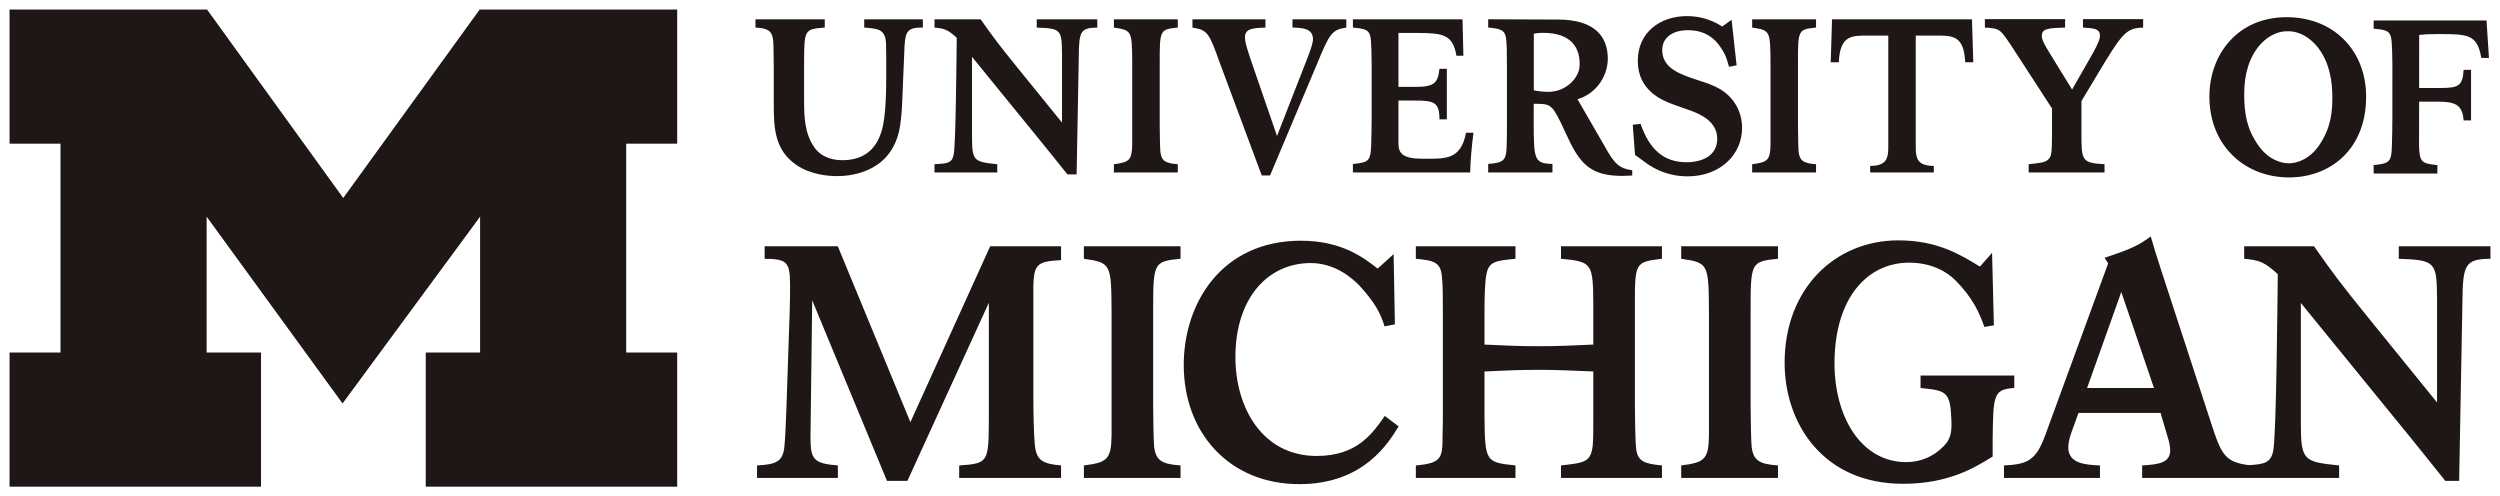 <svg width="131" height="26" viewBox="0 0 131 26" fill="none" xmlns="http://www.w3.org/2000/svg">
<path d="M17.95 21.14L10.828 11.354V18.472H13.677V25.5H0.5V18.472H3.171V7.529H0.5V0.5H10.85L17.985 10.375L25.135 0.5H35.485V7.529H32.814V18.472H35.485V25.5H22.309V18.472H25.157V11.354L17.95 21.14Z" fill="#1F1715"/>
<path d="M88.393 0.844C87.01 0.844 85.82 1.684 85.82 3.185C85.82 4.742 87.067 5.253 87.73 5.491C88.05 5.616 88.393 5.718 88.715 5.842C89.103 6.003 89.983 6.365 89.983 7.274C89.983 8.139 89.229 8.501 88.37 8.501C87.159 8.501 86.415 7.796 85.968 6.491L85.557 6.535L85.674 8.116L86.346 8.605C86.665 8.809 87.341 9.24 88.438 9.24C90.142 9.24 91.285 8.094 91.285 6.708C91.285 5.742 90.759 5.037 90.119 4.662C89.788 4.469 89.412 4.343 88.954 4.196C88.05 3.9 87.101 3.58 87.101 2.627C87.101 1.991 87.604 1.582 88.461 1.582C89.102 1.582 89.651 1.814 90.039 2.314C90.359 2.736 90.463 2.979 90.6 3.501L90.998 3.423L90.736 1.037L90.246 1.388C89.561 0.956 88.931 0.844 88.393 0.844ZM119.84 0.9C117.248 0.887 115.772 2.865 115.772 5.058C115.772 7.616 117.606 9.297 119.949 9.297C122.087 9.297 123.985 7.843 123.985 5.07C123.985 2.638 122.282 0.911 119.84 0.9ZM104.008 1.002V1.445C104.785 1.49 104.796 1.513 105.379 2.377L107.526 5.684V7.092C107.515 7.968 107.515 8.172 107.332 8.353C107.171 8.513 106.932 8.536 106.303 8.605V9.037H110.278V8.605C109.079 8.536 109.068 8.423 109.068 6.968V5.296L110.324 3.206C111.249 1.706 111.488 1.468 112.3 1.445V1.002H109.148V1.445C109.707 1.479 110.038 1.491 110.038 1.877C110.038 2.06 109.925 2.298 109.718 2.696L108.577 4.693L107.343 2.684C107.137 2.342 106.99 2.092 106.99 1.877C106.99 1.491 107.366 1.468 108.211 1.445V1.002L104.008 1.002ZM77.981 1.01V1.444C78.644 1.499 78.862 1.579 78.918 2.022C78.953 2.283 78.964 2.623 78.964 3.588V6.491C78.964 6.821 78.963 7.194 78.952 7.524C78.94 8.386 78.85 8.524 77.981 8.59V9.037H81.349V8.59C80.378 8.57 80.377 8.322 80.365 6.481L80.367 5.439C81.132 5.451 81.292 5.388 81.771 6.398L82.217 7.342C82.857 8.693 83.485 9.216 85.004 9.216C85.187 9.216 85.357 9.206 85.529 9.194V8.921C84.878 8.832 84.605 8.615 84.09 7.672L82.662 5.201C83.77 4.859 84.249 3.853 84.249 3.08C84.249 1.967 83.622 1.025 81.635 1.025L77.981 1.01ZM70.892 1.012V1.444C71.475 1.501 71.725 1.535 71.806 1.909C71.862 2.159 71.874 3.045 71.874 3.363V6.184C71.874 6.399 71.863 7.366 71.851 7.558C71.828 8.434 71.726 8.513 70.892 8.593V9.037H77.038C77.038 8.458 77.14 7.502 77.209 6.957H76.82C76.545 8.389 75.735 8.319 74.569 8.319C73.496 8.319 73.279 8.035 73.279 7.512V5.269H74.148C75.141 5.269 75.427 5.353 75.427 6.253H75.815V3.604H75.427C75.347 4.32 75.198 4.553 74.159 4.553H73.279V1.727H74.273C75.643 1.727 76.134 1.83 76.316 2.921H76.682L76.636 1.012L70.892 1.012ZM95.998 1.012L95.93 3.262H96.353C96.422 1.83 97.026 1.864 97.94 1.864H98.946V7.774C98.946 8.411 98.74 8.685 97.997 8.696V9.037H101.333L101.332 8.696C100.589 8.685 100.385 8.411 100.385 7.774V1.864H101.389C102.303 1.864 102.909 1.83 102.977 3.262H103.4L103.331 1.012H95.998ZM39.586 1.014V1.445C40.191 1.479 40.442 1.582 40.511 2.083C40.534 2.287 40.534 2.671 40.545 3.536V5.353C40.545 6.65 40.557 7.855 41.756 8.662C42.51 9.162 43.423 9.228 43.87 9.228C44.428 9.228 46.543 9.116 47.091 6.957C47.228 6.378 47.26 5.774 47.283 5.162C47.295 4.821 47.387 2.593 47.398 2.399C47.444 1.606 47.604 1.434 48.358 1.445V1.014H45.285V1.445C46.005 1.503 46.381 1.524 46.427 2.252C46.438 2.514 46.439 3.468 46.439 3.764C46.439 4.696 46.428 6.104 46.2 6.854C45.925 7.797 45.291 8.394 44.139 8.394C43.784 8.394 43.082 8.317 42.67 7.719C42.152 6.966 42.134 6.127 42.134 5.15V3.263C42.145 1.559 42.144 1.525 43.218 1.445V1.014L39.586 1.014ZM48.967 1.014V1.445C49.505 1.49 49.687 1.571 50.133 1.979C50.122 2.809 50.087 7.57 49.973 8.104C49.882 8.558 49.63 8.57 48.967 8.605V9.037H52.257V8.605C51.023 8.481 50.933 8.435 50.933 7.138V2.978L54.118 6.889C54.483 7.332 54.85 7.787 55.215 8.242L55.934 9.139H56.415L56.529 2.946C56.541 1.639 56.62 1.456 57.499 1.445V1.014H54.324V1.445C55.604 1.491 55.638 1.559 55.649 2.833V6.423L53.399 3.649C52.212 2.184 52.063 1.968 51.388 1.014L48.967 1.014ZM58.368 1.014V1.445C59.316 1.582 59.316 1.626 59.328 3.298V6.547V7.57C59.316 8.412 59.155 8.502 58.368 8.605V9.037H61.716V8.605C61.089 8.559 60.86 8.445 60.804 7.957C60.781 7.718 60.769 6.82 60.769 6.535V3.298C60.769 1.582 60.769 1.537 61.716 1.445V1.014H58.368ZM62.484 1.014V1.445C63.295 1.571 63.363 1.753 63.911 3.275L66.116 9.196H66.55L69.006 3.364C69.668 1.775 69.771 1.559 70.548 1.445V1.014H67.726V1.445C68.228 1.456 68.8 1.478 68.8 2.059C68.8 2.263 68.663 2.626 68.56 2.91L66.916 7.126L65.511 3.048C65.294 2.377 65.236 2.183 65.236 1.956C65.236 1.49 65.659 1.468 66.31 1.445V1.014L62.484 1.014ZM91.813 1.014V1.445C92.762 1.582 92.763 1.626 92.775 3.298V6.547V7.57C92.763 8.412 92.602 8.502 91.813 8.605V9.037H95.161V8.605C94.534 8.559 94.305 8.445 94.249 7.957C94.226 7.718 94.214 6.82 94.214 6.535V3.298C94.214 1.582 94.214 1.537 95.161 1.445V1.014H91.813ZM124.379 1.071V1.502C124.962 1.558 125.212 1.593 125.292 1.967C125.35 2.218 125.361 3.104 125.361 3.423L125.36 6.242C125.36 6.458 125.348 7.423 125.336 7.616C125.315 8.489 125.211 8.57 124.378 8.65V9.093H127.718V8.65C126.884 8.57 126.781 8.489 126.758 7.616L126.763 5.326H127.655C128.556 5.326 129.036 5.412 129.093 6.309H129.483V3.661H129.093C129.047 4.525 128.809 4.611 127.827 4.611H126.763L126.764 1.833C127.051 1.798 127.21 1.786 127.725 1.786C129.301 1.786 129.809 1.779 130.02 3.036H130.421L130.294 1.071L124.379 1.071ZM119.852 1.638C120.524 1.617 121.036 2.024 121.295 2.3C121.888 2.93 122.178 3.817 122.21 4.852C122.243 5.896 122.125 6.695 121.555 7.567C121.057 8.319 120.414 8.545 119.958 8.558C119.503 8.558 118.855 8.354 118.334 7.616C117.737 6.763 117.596 5.969 117.596 4.922C117.596 3.888 117.857 2.989 118.431 2.342C118.682 2.059 119.179 1.638 119.852 1.638ZM80.864 1.721C82.348 1.721 82.819 2.526 82.77 3.459C82.737 4.101 82.043 4.817 81.126 4.814C80.898 4.814 80.589 4.779 80.372 4.734V1.767C80.532 1.733 80.658 1.721 80.864 1.721ZM112.698 12.389C112.093 12.838 111.695 13.044 110.279 13.507L110.468 13.8L107.169 22.808C106.702 24.078 106.287 24.337 105.009 24.389V25.043H110.037V24.389C109.295 24.355 108.378 24.304 108.378 23.443C108.378 23.187 108.447 22.945 108.534 22.686L108.912 21.638H113.213L113.579 22.877C113.648 23.1 113.718 23.358 113.718 23.599C113.718 24.269 113.078 24.337 112.249 24.389V25.043H117.594H117.95H122.57V24.389C120.703 24.2 120.565 24.131 120.565 22.172V15.876L125.385 21.793C125.939 22.464 126.491 23.151 127.043 23.838L128.133 25.197H128.859L129.031 15.829C129.048 13.853 129.17 13.575 130.5 13.56V12.906H125.696V13.56C127.632 13.629 127.684 13.731 127.701 15.656V21.088L124.297 16.893C122.5 14.675 122.275 14.35 121.256 12.906H117.594V13.56C118.406 13.629 118.682 13.749 119.356 14.367C119.338 15.622 119.286 22.824 119.114 23.634C118.989 24.255 118.64 24.326 117.839 24.373C116.649 24.223 116.415 23.845 115.947 22.429L113.252 14.177C112.975 13.318 112.94 13.215 112.698 12.389ZM99.472 12.595C96.158 12.595 93.514 15.122 93.514 19.006C93.514 22.185 95.521 25.351 99.719 25.351C102.114 25.351 103.467 24.507 104.415 23.924V23.012C104.447 20.709 104.447 20.399 105.55 20.331V19.677H100.637V20.331C101.99 20.469 102.2 20.503 102.255 22.048C102.273 22.583 102.224 22.875 102.006 23.201C101.943 23.27 101.243 24.215 99.89 24.215C97.511 24.215 96.128 21.827 96.128 19.042C96.128 15.551 97.901 13.764 100.031 13.764C101.259 13.764 102.037 14.271 102.442 14.666C103.359 15.578 103.733 16.411 103.981 17.133L104.479 17.047L104.385 13.247L103.749 13.97C102.754 13.368 101.555 12.595 99.472 12.595ZM68.167 12.613C64.047 12.613 62.028 15.846 62.028 19.129C62.028 22.671 64.409 25.369 68.086 25.369C71.451 25.369 72.748 23.219 73.289 22.343L72.563 21.796C71.923 22.707 71.122 23.892 68.989 23.892C66.165 23.892 64.736 21.382 64.736 18.716C64.736 15.569 66.477 13.784 68.677 13.784C69.957 13.784 70.859 14.573 71.237 14.969C72.025 15.828 72.337 16.395 72.55 17.101L73.092 16.996L73.026 13.317L72.189 14.074C71.483 13.526 70.333 12.613 68.167 12.613ZM40.067 12.906V13.56C41.155 13.576 41.398 13.663 41.398 14.865C41.398 15.295 41.398 15.88 41.381 16.275L41.209 21.363C41.19 22.033 41.139 23.048 41.105 23.374C41.035 24.2 40.654 24.338 39.669 24.389V25.043H43.904V24.389C42.608 24.287 42.469 24.063 42.469 22.877L42.56 15.739L46.478 25.197H47.549L51.816 15.862V21.966C51.799 24.219 51.799 24.287 50.261 24.39V25.043H55.6V24.39C54.632 24.303 54.287 24.132 54.218 23.238C54.166 22.618 54.149 21.588 54.149 20.762V15.76C54.132 13.869 54.148 13.714 55.6 13.628V12.906H51.885L47.705 22.12L43.902 12.906L40.067 12.906ZM56.795 12.906V13.56C58.229 13.766 58.229 13.834 58.246 16.361V21.278V22.823C58.229 24.097 57.988 24.235 56.795 24.389V25.043H61.86V24.389C60.91 24.321 60.564 24.148 60.477 23.409C60.443 23.049 60.426 21.69 60.426 21.259V16.361C60.426 13.766 60.426 13.697 61.86 13.56V12.906H56.795ZM74.19 12.906V13.56C75.14 13.645 75.485 13.748 75.554 14.47C75.606 14.848 75.606 15.639 75.606 16.43V21.519C75.606 21.948 75.606 22.377 75.59 22.808C75.59 23.975 75.572 24.269 74.19 24.389V25.043H79.411V24.389C77.839 24.218 77.805 24.218 77.787 21.69V19.465C78.841 19.412 79.663 19.379 80.716 19.379C81.718 19.379 82.523 19.43 83.49 19.465V21.69C83.49 22.568 83.49 23.032 83.456 23.374C83.351 24.218 83.023 24.25 81.796 24.389V25.043H87.086V24.389C86.187 24.303 85.824 24.184 85.738 23.546C85.686 23.187 85.668 21.656 85.668 21.175V16.051C85.668 13.749 85.668 13.732 87.086 13.56V12.906H81.796V13.56C83.455 13.714 83.473 13.8 83.49 16.017V18.055C82.453 18.107 81.632 18.141 80.595 18.141C79.576 18.141 78.841 18.107 77.787 18.055V16.379C77.787 15.656 77.804 14.762 77.891 14.367C78.012 13.697 78.392 13.663 79.411 13.56V12.906L74.19 12.906ZM88.095 12.906V13.56C89.531 13.766 89.531 13.834 89.549 16.361V21.278V22.823C89.531 24.097 89.289 24.235 88.095 24.389V25.043H93.166V24.389C92.217 24.321 91.872 24.148 91.786 23.409C91.75 23.049 91.732 21.69 91.732 21.259V16.361C91.732 13.766 91.732 13.697 93.166 13.56V12.906H88.095ZM111.156 15.3L112.868 20.331H109.363L111.156 15.3Z" fill="#1F1715"/>
</svg>
